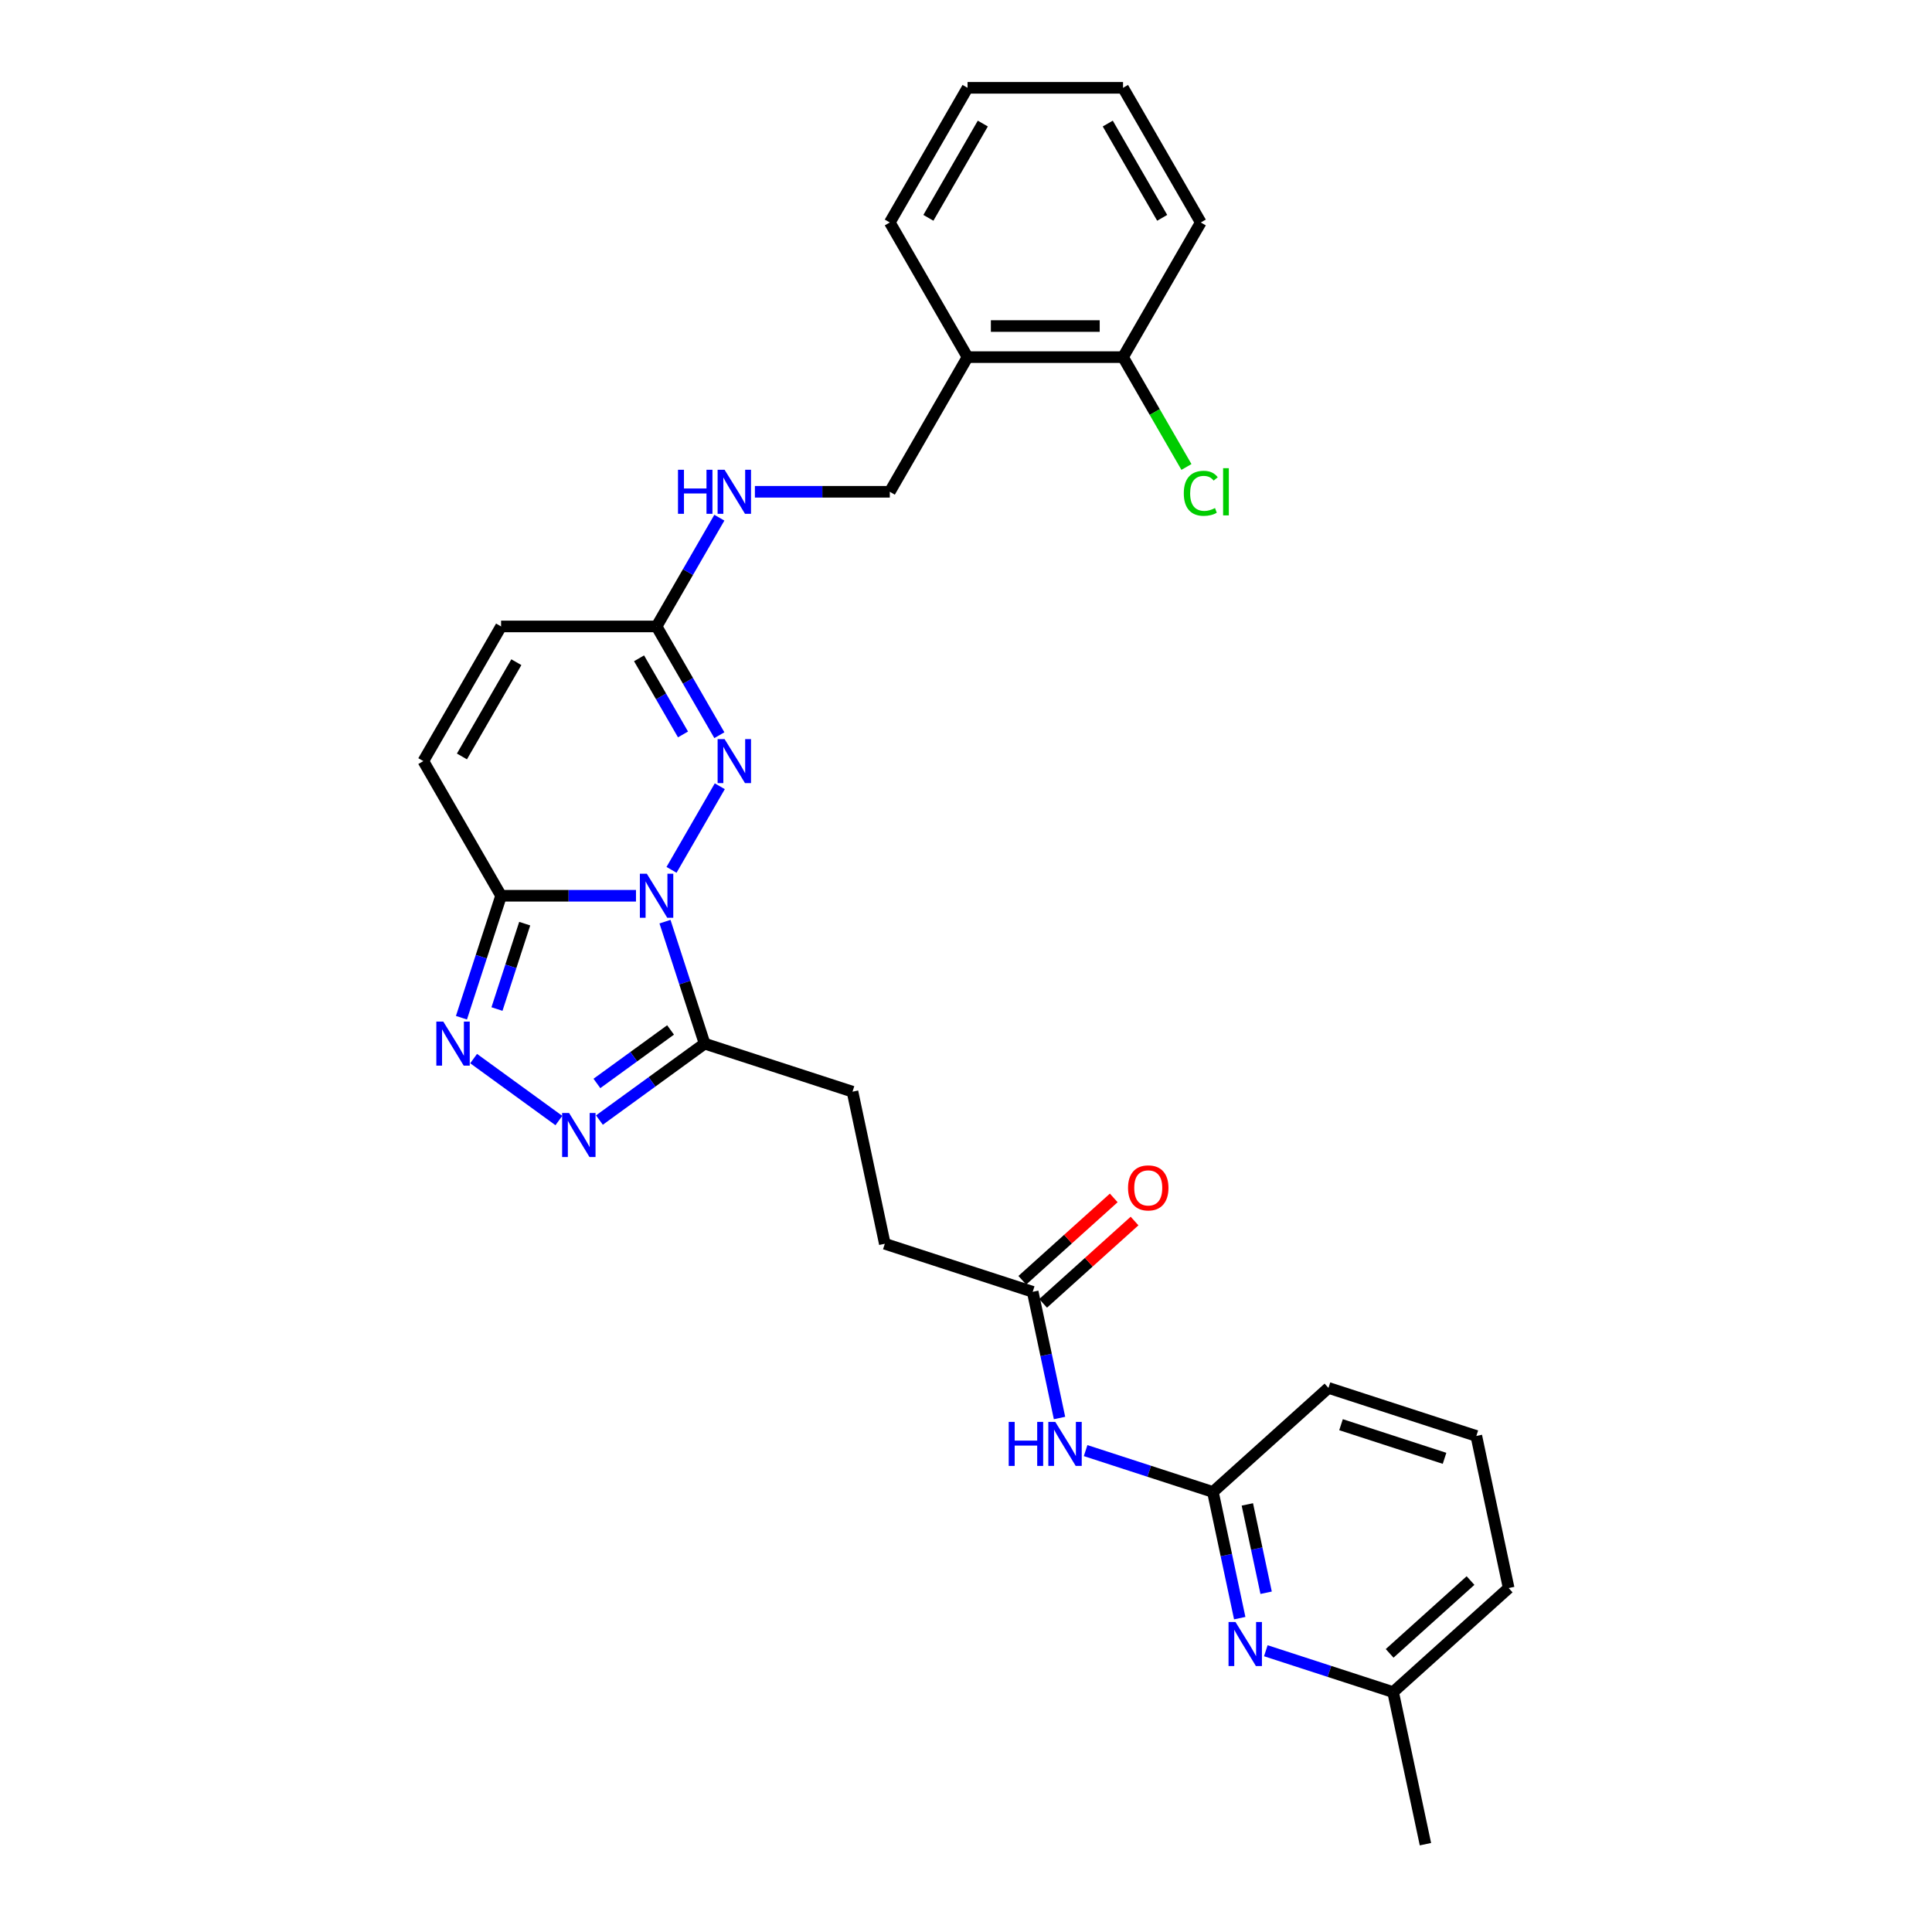 <?xml version='1.0' encoding='iso-8859-1'?>
<svg version='1.1' baseProfile='full'
              xmlns='http://www.w3.org/2000/svg'
                      xmlns:rdkit='http://www.rdkit.org/xml'
                      xmlns:xlink='http://www.w3.org/1999/xlink'
                  xml:space='preserve'
width='1000px' height='1000px' viewBox='0 0 1000 1000'>
<!-- END OF HEADER -->
<rect style='opacity:1.0;fill:#FFFFFF;stroke:none' width='1000' height='1000' x='0' y='0'> </rect>
<path class='bond-0' d='M 329.184,463.641 L 294.272,463.641' style='fill:none;fill-rule:evenodd;stroke:#0000FF;stroke-width:6px;stroke-linecap:butt;stroke-linejoin:miter;stroke-opacity:1' />
<path class='bond-0' d='M 294.272,463.641 L 259.36,463.641' style='fill:none;fill-rule:evenodd;stroke:#000000;stroke-width:6px;stroke-linecap:butt;stroke-linejoin:miter;stroke-opacity:1' />
<path class='bond-1' d='M 347.581,450.233 L 372.562,406.964' style='fill:none;fill-rule:evenodd;stroke:#0000FF;stroke-width:6px;stroke-linecap:butt;stroke-linejoin:miter;stroke-opacity:1' />
<path class='bond-2' d='M 344.196,477.049 L 354.453,508.615' style='fill:none;fill-rule:evenodd;stroke:#0000FF;stroke-width:6px;stroke-linecap:butt;stroke-linejoin:miter;stroke-opacity:1' />
<path class='bond-2' d='M 354.453,508.615 L 364.71,540.182' style='fill:none;fill-rule:evenodd;stroke:#000000;stroke-width:6px;stroke-linecap:butt;stroke-linejoin:miter;stroke-opacity:1' />
<path class='bond-3' d='M 259.36,463.641 L 249.103,495.207' style='fill:none;fill-rule:evenodd;stroke:#000000;stroke-width:6px;stroke-linecap:butt;stroke-linejoin:miter;stroke-opacity:1' />
<path class='bond-3' d='M 249.103,495.207 L 238.847,526.774' style='fill:none;fill-rule:evenodd;stroke:#0000FF;stroke-width:6px;stroke-linecap:butt;stroke-linejoin:miter;stroke-opacity:1' />
<path class='bond-3' d='M 271.591,478.085 L 264.412,500.181' style='fill:none;fill-rule:evenodd;stroke:#000000;stroke-width:6px;stroke-linecap:butt;stroke-linejoin:miter;stroke-opacity:1' />
<path class='bond-3' d='M 264.412,500.181 L 257.232,522.278' style='fill:none;fill-rule:evenodd;stroke:#0000FF;stroke-width:6px;stroke-linecap:butt;stroke-linejoin:miter;stroke-opacity:1' />
<path class='bond-6' d='M 259.36,463.641 L 219.12,393.943' style='fill:none;fill-rule:evenodd;stroke:#000000;stroke-width:6px;stroke-linecap:butt;stroke-linejoin:miter;stroke-opacity:1' />
<path class='bond-5' d='M 372.339,380.535 L 356.089,352.39' style='fill:none;fill-rule:evenodd;stroke:#0000FF;stroke-width:6px;stroke-linecap:butt;stroke-linejoin:miter;stroke-opacity:1' />
<path class='bond-5' d='M 356.089,352.39 L 339.84,324.245' style='fill:none;fill-rule:evenodd;stroke:#000000;stroke-width:6px;stroke-linecap:butt;stroke-linejoin:miter;stroke-opacity:1' />
<path class='bond-5' d='M 353.524,380.14 L 342.15,360.438' style='fill:none;fill-rule:evenodd;stroke:#0000FF;stroke-width:6px;stroke-linecap:butt;stroke-linejoin:miter;stroke-opacity:1' />
<path class='bond-5' d='M 342.15,360.438 L 330.775,340.737' style='fill:none;fill-rule:evenodd;stroke:#000000;stroke-width:6px;stroke-linecap:butt;stroke-linejoin:miter;stroke-opacity:1' />
<path class='bond-4' d='M 364.71,540.182 L 337.483,559.963' style='fill:none;fill-rule:evenodd;stroke:#000000;stroke-width:6px;stroke-linecap:butt;stroke-linejoin:miter;stroke-opacity:1' />
<path class='bond-4' d='M 337.483,559.963 L 310.256,579.745' style='fill:none;fill-rule:evenodd;stroke:#0000FF;stroke-width:6px;stroke-linecap:butt;stroke-linejoin:miter;stroke-opacity:1' />
<path class='bond-4' d='M 347.081,533.094 L 328.022,546.941' style='fill:none;fill-rule:evenodd;stroke:#000000;stroke-width:6px;stroke-linecap:butt;stroke-linejoin:miter;stroke-opacity:1' />
<path class='bond-4' d='M 328.022,546.941 L 308.963,560.788' style='fill:none;fill-rule:evenodd;stroke:#0000FF;stroke-width:6px;stroke-linecap:butt;stroke-linejoin:miter;stroke-opacity:1' />
<path class='bond-14' d='M 364.71,540.182 L 441.251,565.051' style='fill:none;fill-rule:evenodd;stroke:#000000;stroke-width:6px;stroke-linecap:butt;stroke-linejoin:miter;stroke-opacity:1' />
<path class='bond-29' d='M 245.146,547.923 L 289.274,579.984' style='fill:none;fill-rule:evenodd;stroke:#0000FF;stroke-width:6px;stroke-linecap:butt;stroke-linejoin:miter;stroke-opacity:1' />
<path class='bond-10' d='M 339.84,324.245 L 259.36,324.245' style='fill:none;fill-rule:evenodd;stroke:#000000;stroke-width:6px;stroke-linecap:butt;stroke-linejoin:miter;stroke-opacity:1' />
<path class='bond-13' d='M 339.84,324.245 L 356.089,296.1' style='fill:none;fill-rule:evenodd;stroke:#000000;stroke-width:6px;stroke-linecap:butt;stroke-linejoin:miter;stroke-opacity:1' />
<path class='bond-13' d='M 356.089,296.1 L 372.339,267.956' style='fill:none;fill-rule:evenodd;stroke:#0000FF;stroke-width:6px;stroke-linecap:butt;stroke-linejoin:miter;stroke-opacity:1' />
<path class='bond-30' d='M 219.12,393.943 L 259.36,324.245' style='fill:none;fill-rule:evenodd;stroke:#000000;stroke-width:6px;stroke-linecap:butt;stroke-linejoin:miter;stroke-opacity:1' />
<path class='bond-30' d='M 239.096,391.536 L 267.264,342.748' style='fill:none;fill-rule:evenodd;stroke:#000000;stroke-width:6px;stroke-linecap:butt;stroke-linejoin:miter;stroke-opacity:1' />
<path class='bond-7' d='M 548.407,733.956 L 541.466,701.299' style='fill:none;fill-rule:evenodd;stroke:#0000FF;stroke-width:6px;stroke-linecap:butt;stroke-linejoin:miter;stroke-opacity:1' />
<path class='bond-7' d='M 541.466,701.299 L 534.524,668.642' style='fill:none;fill-rule:evenodd;stroke:#000000;stroke-width:6px;stroke-linecap:butt;stroke-linejoin:miter;stroke-opacity:1' />
<path class='bond-9' d='M 561.913,750.826 L 594.855,761.529' style='fill:none;fill-rule:evenodd;stroke:#0000FF;stroke-width:6px;stroke-linecap:butt;stroke-linejoin:miter;stroke-opacity:1' />
<path class='bond-9' d='M 594.855,761.529 L 627.798,772.233' style='fill:none;fill-rule:evenodd;stroke:#000000;stroke-width:6px;stroke-linecap:butt;stroke-linejoin:miter;stroke-opacity:1' />
<path class='bond-8' d='M 641.681,837.547 L 634.739,804.89' style='fill:none;fill-rule:evenodd;stroke:#0000FF;stroke-width:6px;stroke-linecap:butt;stroke-linejoin:miter;stroke-opacity:1' />
<path class='bond-8' d='M 634.739,804.89 L 627.798,772.233' style='fill:none;fill-rule:evenodd;stroke:#000000;stroke-width:6px;stroke-linecap:butt;stroke-linejoin:miter;stroke-opacity:1' />
<path class='bond-8' d='M 655.343,824.403 L 650.484,801.543' style='fill:none;fill-rule:evenodd;stroke:#0000FF;stroke-width:6px;stroke-linecap:butt;stroke-linejoin:miter;stroke-opacity:1' />
<path class='bond-8' d='M 650.484,801.543 L 645.625,778.684' style='fill:none;fill-rule:evenodd;stroke:#000000;stroke-width:6px;stroke-linecap:butt;stroke-linejoin:miter;stroke-opacity:1' />
<path class='bond-19' d='M 655.186,854.417 L 688.129,865.12' style='fill:none;fill-rule:evenodd;stroke:#0000FF;stroke-width:6px;stroke-linecap:butt;stroke-linejoin:miter;stroke-opacity:1' />
<path class='bond-19' d='M 688.129,865.12 L 721.072,875.824' style='fill:none;fill-rule:evenodd;stroke:#000000;stroke-width:6px;stroke-linecap:butt;stroke-linejoin:miter;stroke-opacity:1' />
<path class='bond-21' d='M 627.798,772.233 L 687.606,718.382' style='fill:none;fill-rule:evenodd;stroke:#000000;stroke-width:6px;stroke-linecap:butt;stroke-linejoin:miter;stroke-opacity:1' />
<path class='bond-11' d='M 534.524,668.642 L 457.983,643.773' style='fill:none;fill-rule:evenodd;stroke:#000000;stroke-width:6px;stroke-linecap:butt;stroke-linejoin:miter;stroke-opacity:1' />
<path class='bond-17' d='M 539.909,674.623 L 563.576,653.313' style='fill:none;fill-rule:evenodd;stroke:#000000;stroke-width:6px;stroke-linecap:butt;stroke-linejoin:miter;stroke-opacity:1' />
<path class='bond-17' d='M 563.576,653.313 L 587.243,632.003' style='fill:none;fill-rule:evenodd;stroke:#FF0000;stroke-width:6px;stroke-linecap:butt;stroke-linejoin:miter;stroke-opacity:1' />
<path class='bond-17' d='M 529.139,662.661 L 552.806,641.352' style='fill:none;fill-rule:evenodd;stroke:#000000;stroke-width:6px;stroke-linecap:butt;stroke-linejoin:miter;stroke-opacity:1' />
<path class='bond-17' d='M 552.806,641.352 L 576.473,620.042' style='fill:none;fill-rule:evenodd;stroke:#FF0000;stroke-width:6px;stroke-linecap:butt;stroke-linejoin:miter;stroke-opacity:1' />
<path class='bond-12' d='M 500.8,184.85 L 460.56,254.548' style='fill:none;fill-rule:evenodd;stroke:#000000;stroke-width:6px;stroke-linecap:butt;stroke-linejoin:miter;stroke-opacity:1' />
<path class='bond-16' d='M 500.8,184.85 L 581.28,184.85' style='fill:none;fill-rule:evenodd;stroke:#000000;stroke-width:6px;stroke-linecap:butt;stroke-linejoin:miter;stroke-opacity:1' />
<path class='bond-16' d='M 512.872,168.754 L 569.208,168.754' style='fill:none;fill-rule:evenodd;stroke:#000000;stroke-width:6px;stroke-linecap:butt;stroke-linejoin:miter;stroke-opacity:1' />
<path class='bond-23' d='M 500.8,184.85 L 460.56,115.152' style='fill:none;fill-rule:evenodd;stroke:#000000;stroke-width:6px;stroke-linecap:butt;stroke-linejoin:miter;stroke-opacity:1' />
<path class='bond-15' d='M 390.735,254.548 L 425.648,254.548' style='fill:none;fill-rule:evenodd;stroke:#0000FF;stroke-width:6px;stroke-linecap:butt;stroke-linejoin:miter;stroke-opacity:1' />
<path class='bond-15' d='M 425.648,254.548 L 460.56,254.548' style='fill:none;fill-rule:evenodd;stroke:#000000;stroke-width:6px;stroke-linecap:butt;stroke-linejoin:miter;stroke-opacity:1' />
<path class='bond-18' d='M 441.251,565.051 L 457.983,643.773' style='fill:none;fill-rule:evenodd;stroke:#000000;stroke-width:6px;stroke-linecap:butt;stroke-linejoin:miter;stroke-opacity:1' />
<path class='bond-20' d='M 581.28,184.85 L 597.692,213.276' style='fill:none;fill-rule:evenodd;stroke:#000000;stroke-width:6px;stroke-linecap:butt;stroke-linejoin:miter;stroke-opacity:1' />
<path class='bond-20' d='M 597.692,213.276 L 614.104,241.703' style='fill:none;fill-rule:evenodd;stroke:#00CC00;stroke-width:6px;stroke-linecap:butt;stroke-linejoin:miter;stroke-opacity:1' />
<path class='bond-24' d='M 581.28,184.85 L 621.52,115.152' style='fill:none;fill-rule:evenodd;stroke:#000000;stroke-width:6px;stroke-linecap:butt;stroke-linejoin:miter;stroke-opacity:1' />
<path class='bond-26' d='M 721.072,875.824 L 737.804,954.545' style='fill:none;fill-rule:evenodd;stroke:#000000;stroke-width:6px;stroke-linecap:butt;stroke-linejoin:miter;stroke-opacity:1' />
<path class='bond-32' d='M 721.072,875.824 L 780.88,821.973' style='fill:none;fill-rule:evenodd;stroke:#000000;stroke-width:6px;stroke-linecap:butt;stroke-linejoin:miter;stroke-opacity:1' />
<path class='bond-32' d='M 719.273,855.785 L 761.138,818.089' style='fill:none;fill-rule:evenodd;stroke:#000000;stroke-width:6px;stroke-linecap:butt;stroke-linejoin:miter;stroke-opacity:1' />
<path class='bond-22' d='M 687.606,718.382 L 764.147,743.251' style='fill:none;fill-rule:evenodd;stroke:#000000;stroke-width:6px;stroke-linecap:butt;stroke-linejoin:miter;stroke-opacity:1' />
<path class='bond-22' d='M 694.113,737.42 L 747.692,754.829' style='fill:none;fill-rule:evenodd;stroke:#000000;stroke-width:6px;stroke-linecap:butt;stroke-linejoin:miter;stroke-opacity:1' />
<path class='bond-25' d='M 764.147,743.251 L 780.88,821.973' style='fill:none;fill-rule:evenodd;stroke:#000000;stroke-width:6px;stroke-linecap:butt;stroke-linejoin:miter;stroke-opacity:1' />
<path class='bond-27' d='M 460.56,115.152 L 500.8,45.455' style='fill:none;fill-rule:evenodd;stroke:#000000;stroke-width:6px;stroke-linecap:butt;stroke-linejoin:miter;stroke-opacity:1' />
<path class='bond-27' d='M 480.535,112.746 L 508.703,63.957' style='fill:none;fill-rule:evenodd;stroke:#000000;stroke-width:6px;stroke-linecap:butt;stroke-linejoin:miter;stroke-opacity:1' />
<path class='bond-31' d='M 621.52,115.152 L 581.28,45.455' style='fill:none;fill-rule:evenodd;stroke:#000000;stroke-width:6px;stroke-linecap:butt;stroke-linejoin:miter;stroke-opacity:1' />
<path class='bond-31' d='M 601.544,112.746 L 573.376,63.957' style='fill:none;fill-rule:evenodd;stroke:#000000;stroke-width:6px;stroke-linecap:butt;stroke-linejoin:miter;stroke-opacity:1' />
<path class='bond-28' d='M 500.8,45.455 L 581.28,45.455' style='fill:none;fill-rule:evenodd;stroke:#000000;stroke-width:6px;stroke-linecap:butt;stroke-linejoin:miter;stroke-opacity:1' />
<path  class='atom-0' d='M 334.802 452.245
L 342.27 464.317
Q 343.011 465.508, 344.202 467.665
Q 345.393 469.822, 345.457 469.95
L 345.457 452.245
L 348.483 452.245
L 348.483 475.037
L 345.361 475.037
L 337.345 461.838
Q 336.411 460.293, 335.414 458.522
Q 334.448 456.752, 334.158 456.204
L 334.158 475.037
L 331.196 475.037
L 331.196 452.245
L 334.802 452.245
' fill='#0000FF'/>
<path  class='atom-2' d='M 375.042 382.547
L 382.51 394.619
Q 383.251 395.81, 384.442 397.967
Q 385.633 400.124, 385.697 400.253
L 385.697 382.547
L 388.723 382.547
L 388.723 405.339
L 385.601 405.339
L 377.585 392.14
Q 376.651 390.595, 375.654 388.824
Q 374.688 387.054, 374.398 386.507
L 374.398 405.339
L 371.436 405.339
L 371.436 382.547
L 375.042 382.547
' fill='#0000FF'/>
<path  class='atom-4' d='M 229.452 528.786
L 236.921 540.858
Q 237.661 542.049, 238.852 544.206
Q 240.043 546.363, 240.108 546.491
L 240.108 528.786
L 243.134 528.786
L 243.134 551.578
L 240.011 551.578
L 231.995 538.379
Q 231.062 536.834, 230.064 535.063
Q 229.098 533.293, 228.808 532.745
L 228.808 551.578
L 225.847 551.578
L 225.847 528.786
L 229.452 528.786
' fill='#0000FF'/>
<path  class='atom-5' d='M 294.562 576.091
L 302.03 588.163
Q 302.771 589.354, 303.962 591.511
Q 305.153 593.667, 305.217 593.796
L 305.217 576.091
L 308.244 576.091
L 308.244 598.883
L 305.121 598.883
L 297.105 585.684
Q 296.172 584.139, 295.174 582.368
Q 294.208 580.597, 293.918 580.05
L 293.918 598.883
L 290.956 598.883
L 290.956 576.091
L 294.562 576.091
' fill='#0000FF'/>
<path  class='atom-8' d='M 522.107 735.968
L 525.198 735.968
L 525.198 745.657
L 536.851 745.657
L 536.851 735.968
L 539.942 735.968
L 539.942 758.76
L 536.851 758.76
L 536.851 748.233
L 525.198 748.233
L 525.198 758.76
L 522.107 758.76
L 522.107 735.968
' fill='#0000FF'/>
<path  class='atom-8' d='M 546.219 735.968
L 553.688 748.04
Q 554.428 749.231, 555.619 751.388
Q 556.81 753.544, 556.875 753.673
L 556.875 735.968
L 559.901 735.968
L 559.901 758.76
L 556.778 758.76
L 548.762 745.561
Q 547.829 744.016, 546.831 742.245
Q 545.865 740.474, 545.575 739.927
L 545.575 758.76
L 542.613 758.76
L 542.613 735.968
L 546.219 735.968
' fill='#0000FF'/>
<path  class='atom-9' d='M 639.493 839.559
L 646.961 851.631
Q 647.702 852.822, 648.893 854.979
Q 650.084 857.135, 650.148 857.264
L 650.148 839.559
L 653.174 839.559
L 653.174 862.35
L 650.052 862.35
L 642.036 849.152
Q 641.102 847.607, 640.104 845.836
Q 639.139 844.065, 638.849 843.518
L 638.849 862.35
L 635.887 862.35
L 635.887 839.559
L 639.493 839.559
' fill='#0000FF'/>
<path  class='atom-14' d='M 350.93 243.152
L 354.021 243.152
L 354.021 252.841
L 365.674 252.841
L 365.674 243.152
L 368.764 243.152
L 368.764 265.944
L 365.674 265.944
L 365.674 255.417
L 354.021 255.417
L 354.021 265.944
L 350.93 265.944
L 350.93 243.152
' fill='#0000FF'/>
<path  class='atom-14' d='M 375.042 243.152
L 382.51 255.224
Q 383.251 256.415, 384.442 258.572
Q 385.633 260.728, 385.697 260.857
L 385.697 243.152
L 388.723 243.152
L 388.723 265.944
L 385.601 265.944
L 377.585 252.745
Q 376.651 251.2, 375.654 249.429
Q 374.688 247.659, 374.398 247.111
L 374.398 265.944
L 371.436 265.944
L 371.436 243.152
L 375.042 243.152
' fill='#0000FF'/>
<path  class='atom-18' d='M 583.87 614.855
Q 583.87 609.382, 586.574 606.324
Q 589.278 603.266, 594.333 603.266
Q 599.387 603.266, 602.091 606.324
Q 604.795 609.382, 604.795 614.855
Q 604.795 620.392, 602.059 623.547
Q 599.322 626.67, 594.333 626.67
Q 589.311 626.67, 586.574 623.547
Q 583.87 620.424, 583.87 614.855
M 594.333 624.094
Q 597.809 624.094, 599.676 621.776
Q 601.576 619.426, 601.576 614.855
Q 601.576 610.38, 599.676 608.127
Q 597.809 605.841, 594.333 605.841
Q 590.856 605.841, 588.957 608.095
Q 587.089 610.348, 587.089 614.855
Q 587.089 619.459, 588.957 621.776
Q 590.856 624.094, 594.333 624.094
' fill='#FF0000'/>
<path  class='atom-21' d='M 612.731 255.336
Q 612.731 249.671, 615.371 246.709
Q 618.043 243.715, 623.097 243.715
Q 627.797 243.715, 630.308 247.031
L 628.184 248.769
Q 626.349 246.355, 623.097 246.355
Q 619.653 246.355, 617.818 248.673
Q 616.015 250.958, 616.015 255.336
Q 616.015 259.843, 617.882 262.161
Q 619.781 264.479, 623.451 264.479
Q 625.962 264.479, 628.892 262.966
L 629.793 265.38
Q 628.602 266.153, 626.799 266.604
Q 624.997 267.054, 623.001 267.054
Q 618.043 267.054, 615.371 264.028
Q 612.731 261.002, 612.731 255.336
' fill='#00CC00'/>
<path  class='atom-21' d='M 633.077 242.331
L 636.038 242.331
L 636.038 266.764
L 633.077 266.764
L 633.077 242.331
' fill='#00CC00'/>
</svg>
